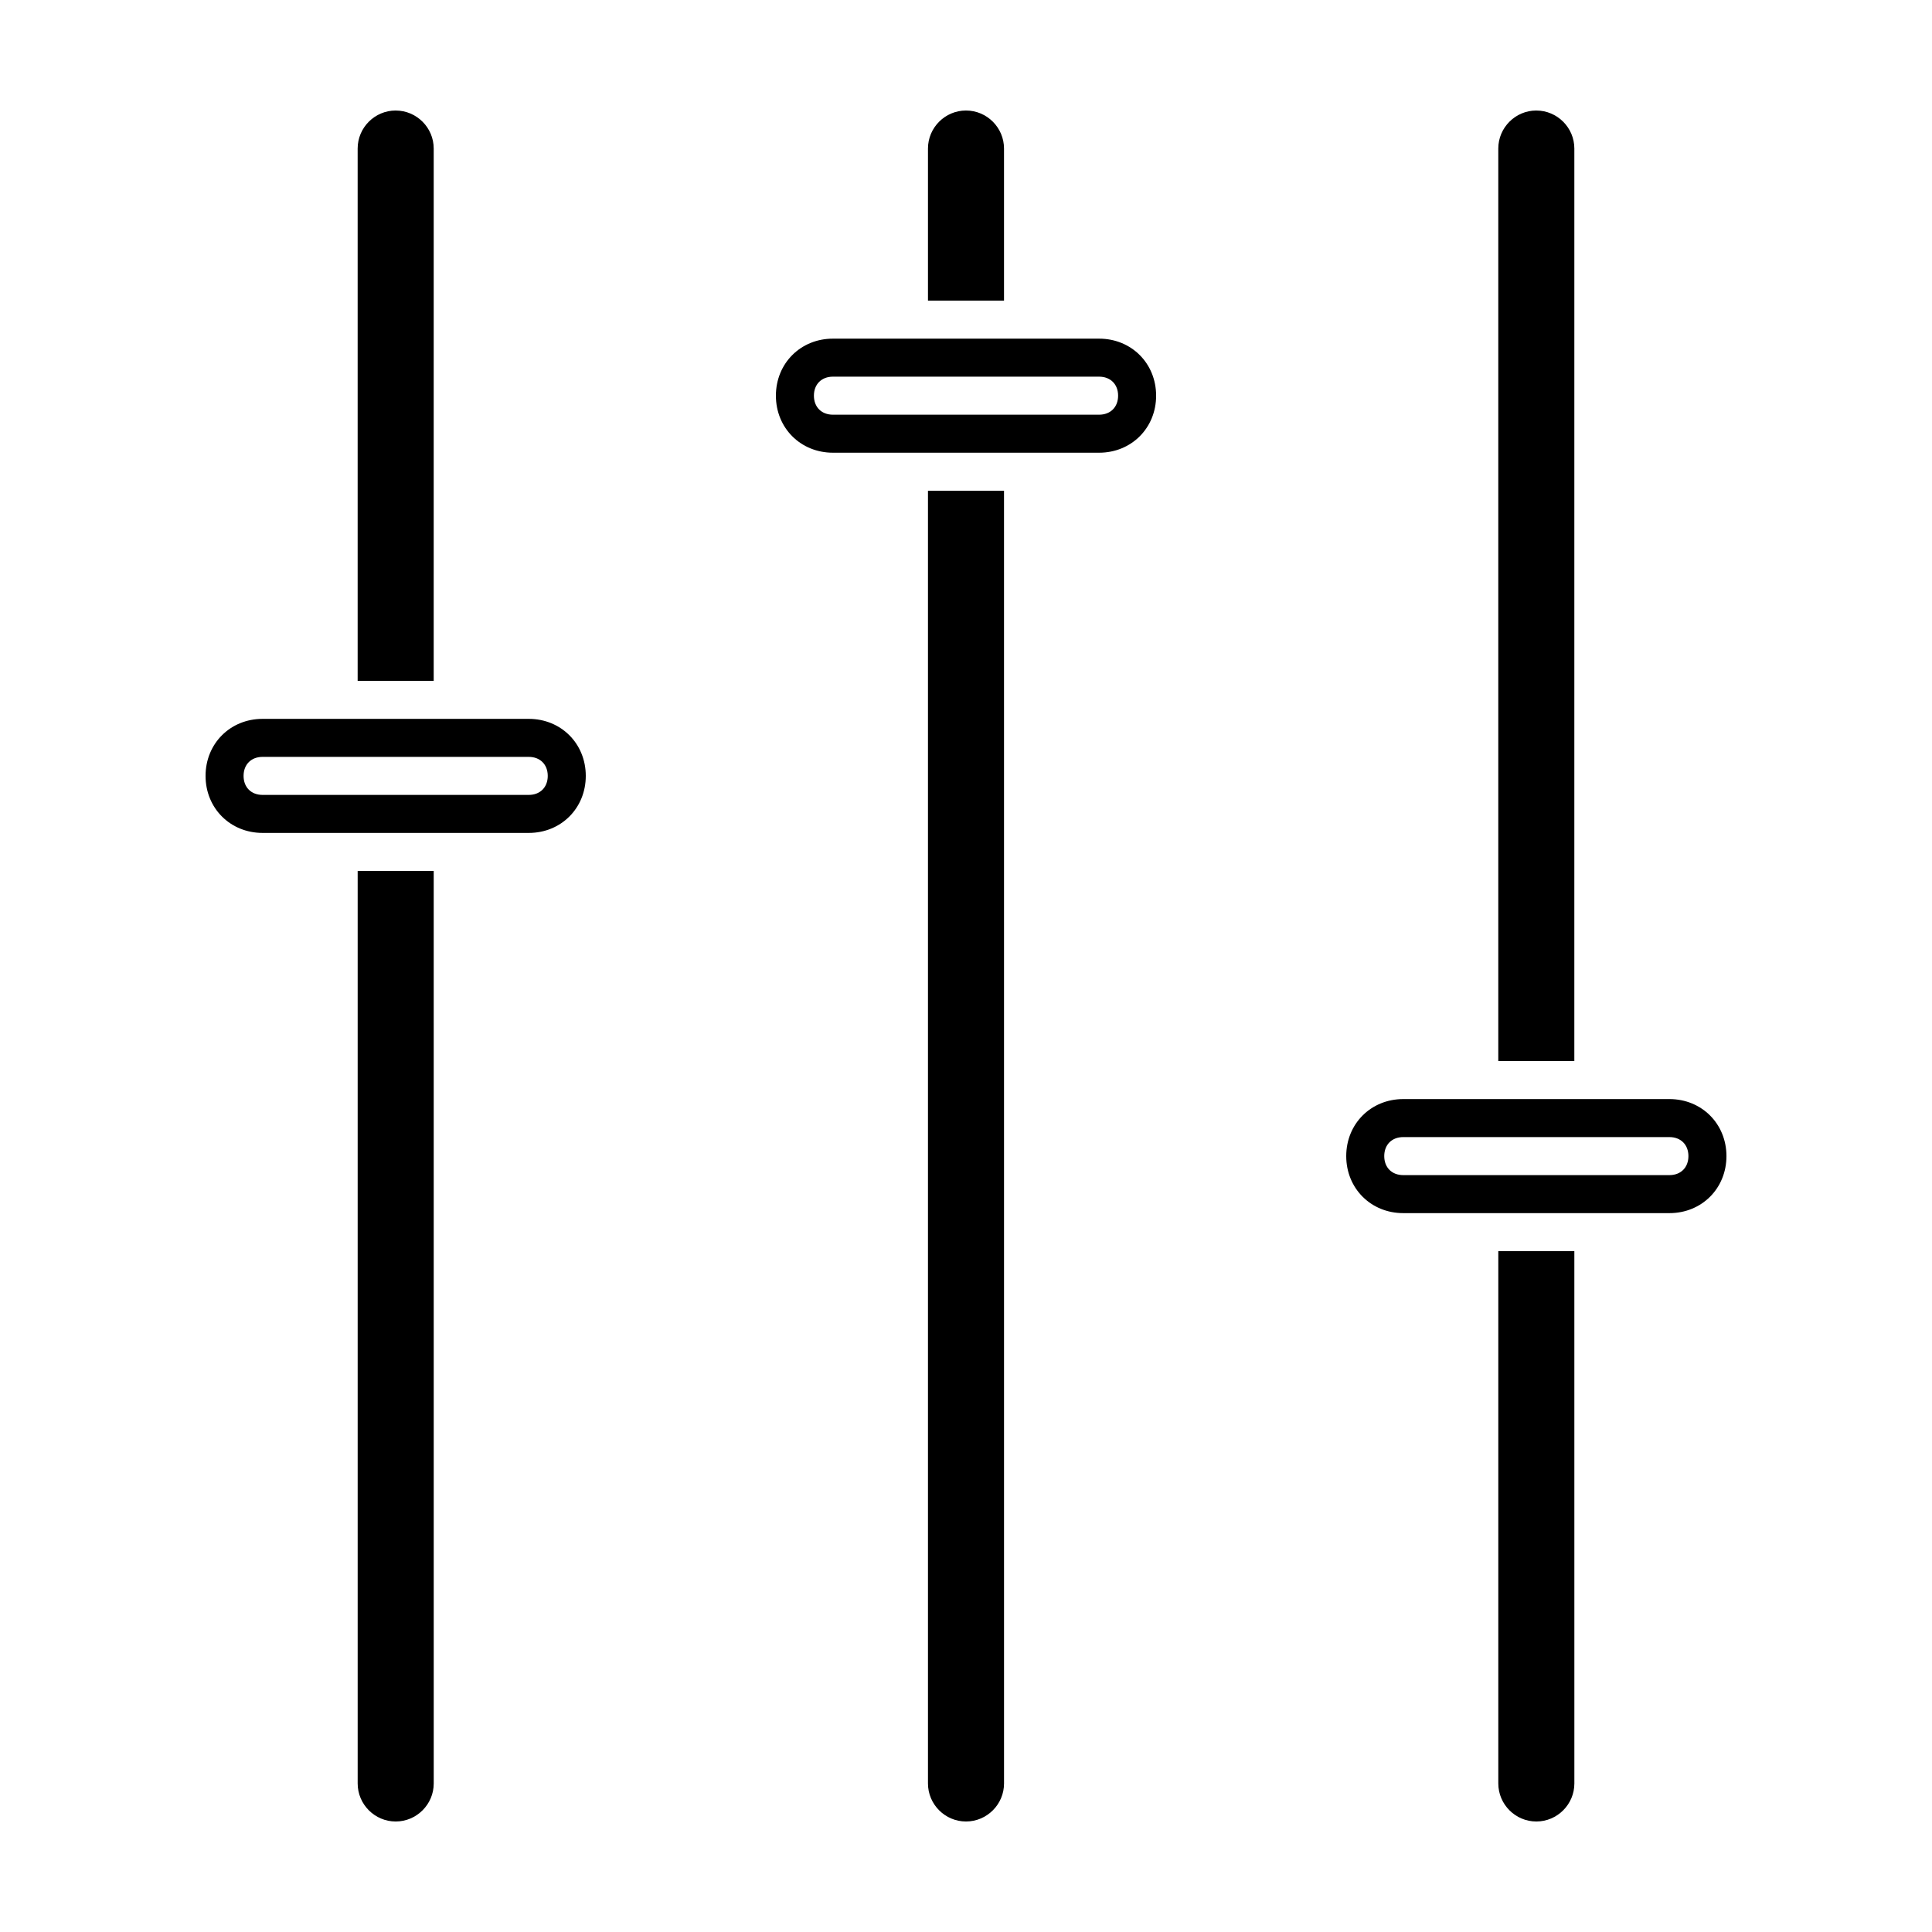 <?xml version="1.0" encoding="UTF-8"?>
<!-- Uploaded to: SVG Repo, www.svgrepo.com, Generator: SVG Repo Mixer Tools -->
<svg fill="#000000" width="800px" height="800px" version="1.1" viewBox="144 144 512 512" xmlns="http://www.w3.org/2000/svg">
 <g>
  <path d="m551.14 485.64v130.99-130.99m10.078-10.074h-20.152v141.07c0 5.543 4.535 10.078 10.078 10.078s10.078-4.535 10.078-10.078z"/>
  <path d="m400 284.12v332.52-332.52m10.074-10.074h-20.152v342.59c0 5.543 4.535 10.078 10.078 10.078s10.078-4.535 10.078-10.078z"/>
  <path d="m248.86 384.88v231.75-231.75m10.078-10.074h-20.152v241.83c0 5.543 4.535 10.078 10.078 10.078s10.078-4.535 10.078-10.078z"/>
  <path d="m248.86 183.36v130.99-130.99m0-10.074c-5.543 0-10.078 4.535-10.078 10.078v141.07h20.152l0.004-141.07c0-5.539-4.535-10.074-10.078-10.074z"/>
  <path d="m400 183.36v30.23-30.23m0-10.074c-5.543 0-10.078 4.535-10.078 10.078v40.305h20.152v-40.309c0-5.539-4.535-10.074-10.074-10.074z"/>
  <path d="m551.14 183.36v231.75-231.75m0-10.074c-5.543 0-10.078 4.535-10.078 10.078v241.83h20.152l0.004-241.83c0-5.539-4.535-10.074-10.078-10.074z"/>
  <path d="m586.41 445.34c3.023 0 5.039 2.016 5.039 5.039 0 3.023-2.016 5.039-5.039 5.039h-70.531c-3.023 0-5.039-2.016-5.039-5.039 0-3.023 2.016-5.039 5.039-5.039h70.531m0-10.074h-70.531c-8.566 0-15.113 6.551-15.113 15.113 0 8.566 6.551 15.113 15.113 15.113h70.535c8.566 0 15.113-6.551 15.113-15.113s-6.551-15.113-15.117-15.113z"/>
  <path d="m435.27 243.82c3.023 0 5.039 2.016 5.039 5.039 0 3.023-2.016 5.039-5.039 5.039h-70.535c-3.023 0-5.039-2.016-5.039-5.039 0-3.023 2.016-5.039 5.039-5.039h70.535m0-10.074h-70.535c-8.566 0-15.113 6.551-15.113 15.113 0 8.566 6.551 15.113 15.113 15.113h70.535c8.566 0 15.113-6.551 15.113-15.113 0-8.566-6.551-15.113-15.113-15.113z"/>
  <path d="m284.12 344.58c3.023 0 5.039 2.016 5.039 5.039 0 3.023-2.016 5.039-5.039 5.039h-70.531c-3.023 0-5.039-2.016-5.039-5.039 0-3.023 2.016-5.039 5.039-5.039h70.531m0-10.074h-70.531c-8.566 0-15.113 6.551-15.113 15.113 0 8.566 6.551 15.113 15.113 15.113h70.535c8.566 0 15.113-6.551 15.113-15.113s-6.551-15.113-15.117-15.113z"/>
 </g>
</svg>